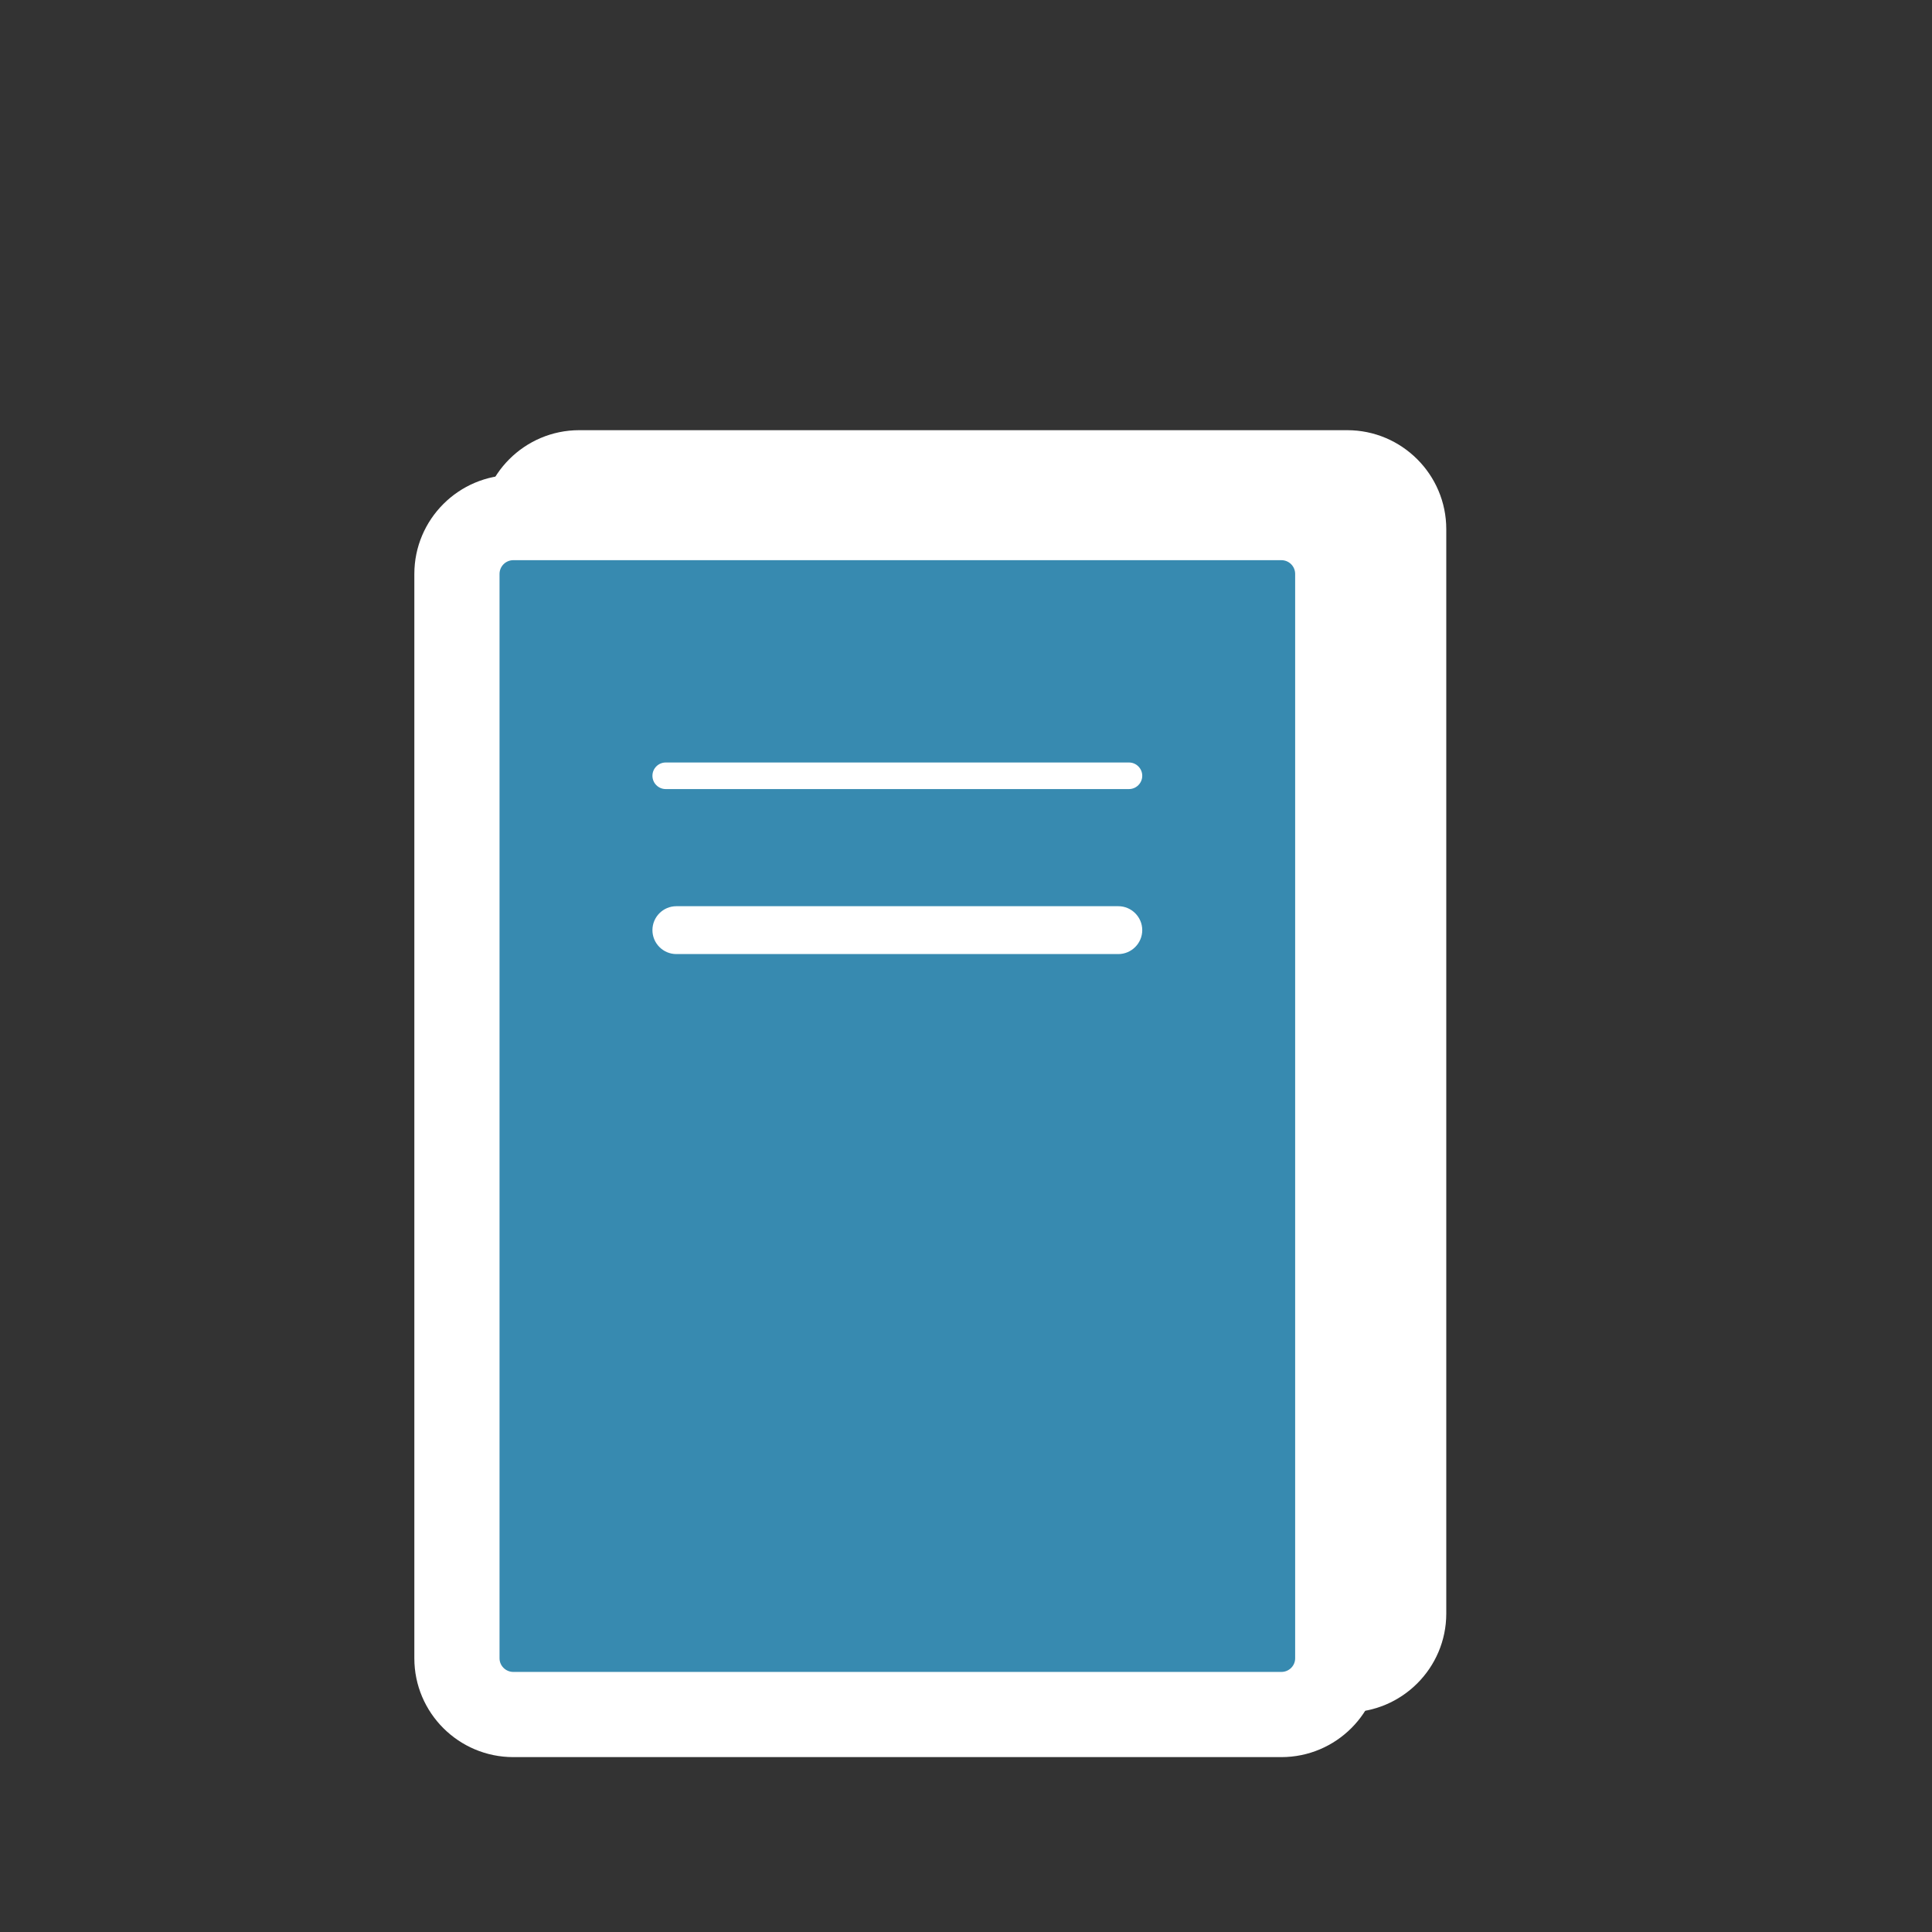 <?xml version="1.0" encoding="utf-8"?>
<!-- Generator: Adobe Illustrator 16.0.0, SVG Export Plug-In . SVG Version: 6.00 Build 0)  -->
<!DOCTYPE svg PUBLIC "-//W3C//DTD SVG 1.1//EN" "http://www.w3.org/Graphics/SVG/1.1/DTD/svg11.dtd">
<svg version="1.1" id="Layer_1" xmlns="http://www.w3.org/2000/svg" xmlns:xlink="http://www.w3.org/1999/xlink" x="0px" y="0px"
	 width="22.68px" height="22.68px" viewBox="0 0 22.68 22.68" enable-background="new 0 0 22.68 22.68" xml:space="preserve">
<rect x="0" y="0" width="22.68" height="22.68" fill="#333333" stroke="none"/>
<g>
	<path fill="#FFFFFF" d="M15.815,5.05H6.8c-0.641,0-1.162,0.521-1.162,1.163v12.729c0,0.639,0.521,1.16,1.162,1.16h9.016
		c0.641,0,1.162-0.521,1.162-1.16V6.212C16.978,5.571,16.456,5.05,15.815,5.05z"/>
	<g>
		<path fill="#378AB0" d="M15.704,19.467c0,0.365-0.297,0.66-0.662,0.66H6.026c-0.366,0-0.662-0.295-0.662-0.66V6.738
			c0-0.365,0.296-0.662,0.662-0.662h9.016c0.365,0,0.662,0.297,0.662,0.662V19.467z"/>
		<path fill="#FFFFFF" d="M15.042,20.627H6.026c-0.641,0-1.162-0.52-1.162-1.16V6.738c0-0.641,0.521-1.162,1.162-1.162h9.016
			c0.641,0,1.162,0.521,1.162,1.162v12.729C16.204,20.107,15.683,20.627,15.042,20.627z M6.026,6.576
			c-0.089,0-0.162,0.072-0.162,0.162v12.729c0,0.088,0.073,0.16,0.162,0.16h9.016c0.09,0,0.162-0.072,0.162-0.16V6.738
			c0-0.09-0.072-0.162-0.162-0.162H6.026z"/>
	</g>
	<g>
		<path fill="#FFFFFF" d="M13.409,9.107c0,0.086-0.07,0.156-0.156,0.156H7.815c-0.086,0-0.156-0.07-0.156-0.156l0,0
			c0-0.086,0.07-0.156,0.156-0.156h5.438C13.339,8.951,13.409,9.021,13.409,9.107L13.409,9.107z"/>
	</g>
	<g>
		<path fill="#FFFFFF" d="M13.409,10.919c0,0.155-0.127,0.281-0.281,0.281H7.94c-0.155,0-0.281-0.126-0.281-0.281l0,0
			c0-0.155,0.126-0.281,0.281-0.281h5.188C13.282,10.638,13.409,10.764,13.409,10.919L13.409,10.919z"/>
	</g>
</g>
</svg>
